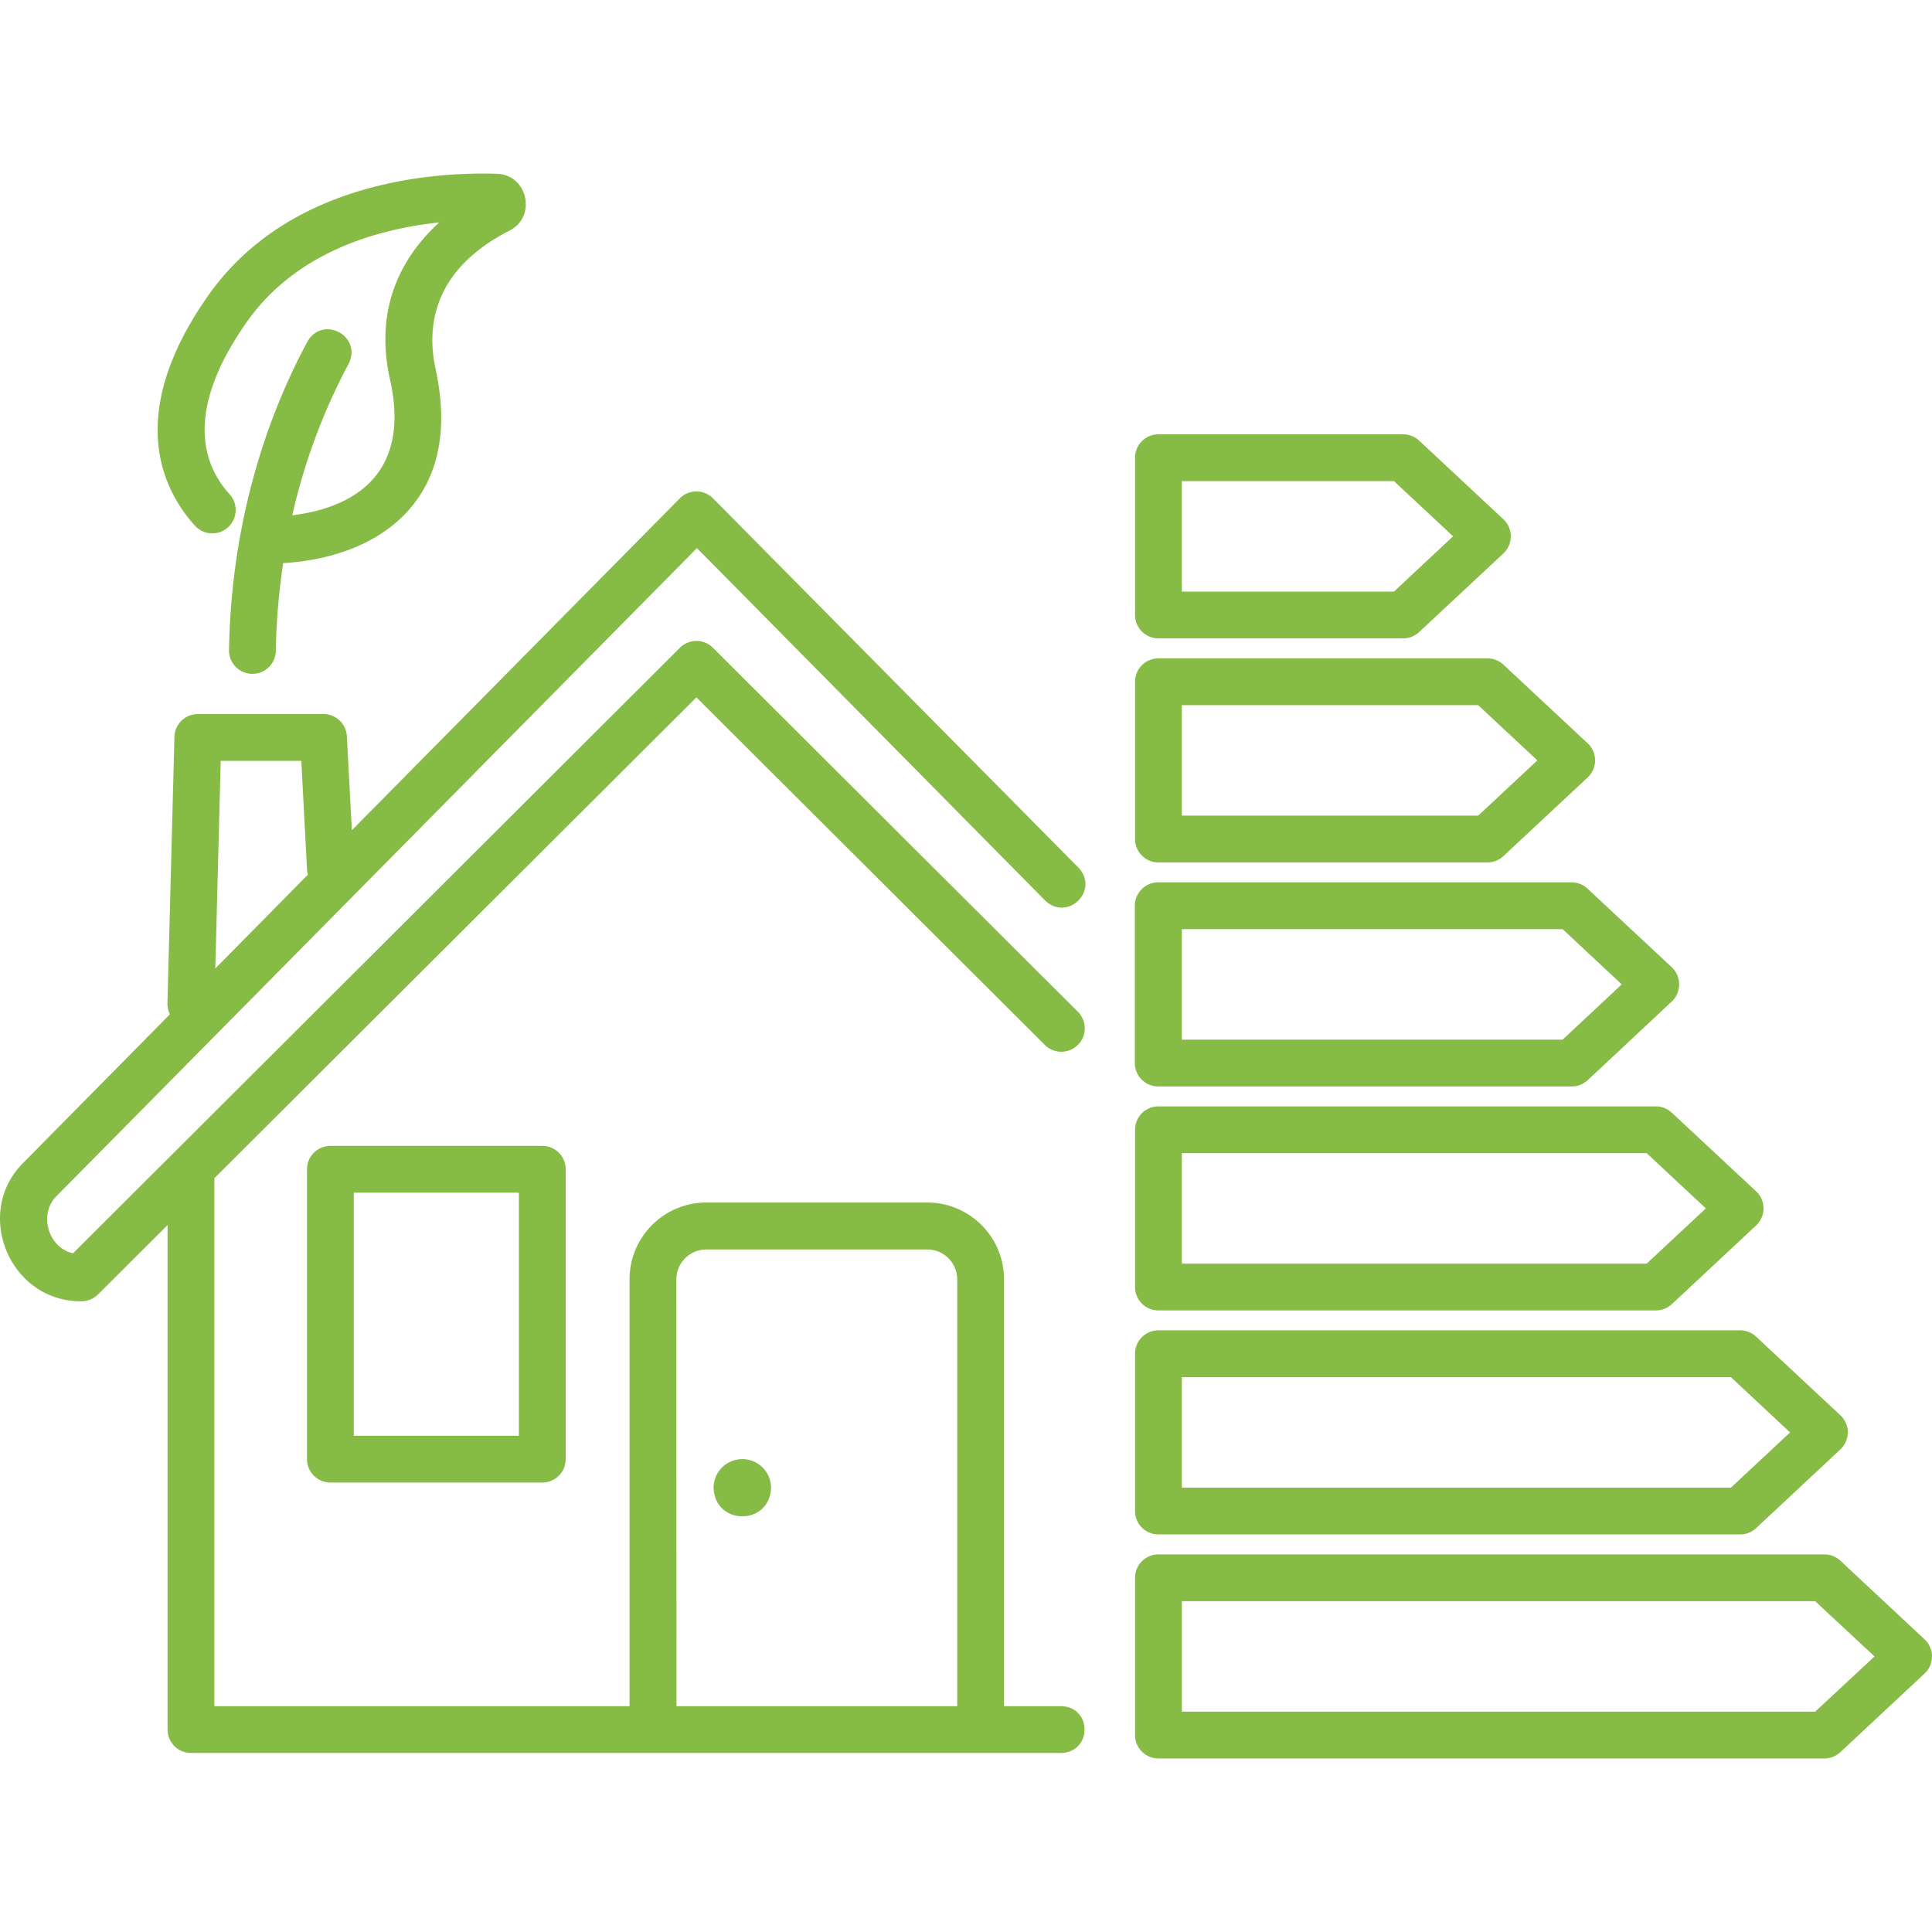 <?xml version="1.0" encoding="UTF-8"?>
<svg xmlns="http://www.w3.org/2000/svg" xmlns:xlink="http://www.w3.org/1999/xlink" version="1.1" width="512" height="512" x="0" y="0" viewBox="0 0 495.468 495.468" style="enable-background:new 0 0 512 512" xml:space="preserve" class="">
  <g>
    <path d="M297.084 163.712h62.76a5.998 5.998 0 0 0 4.1-1.62l21.6-20.16a6 6 0 0 0 0-8.77l-21.6-20.17a5.999 5.999 0 0 0-4.1-1.61h-62.76a6 6 0 0 0-6 6v40.33a6 6 0 0 0 6 6zm6-40.33h54.4l15.17 14.16-15.17 14.17h-54.4zM297.084 221.172h84.37a6.003 6.003 0 0 0 4.09-1.62l21.61-20.16a6 6 0 0 0 0-8.78l-21.6-20.16a6 6 0 0 0-4.09-1.61h-84.38a6 6 0 0 0-6 6v40.33a6 6 0 0 0 6 6zm6-40.33h76l15.18 14.16-15.18 14.17h-76zM297.084 278.622h106a5.998 5.998 0 0 0 4.1-1.62l21.55-20.16a6.05 6.05 0 0 0 0-8.78l-21.6-20.16a5.998 5.998 0 0 0-4.1-1.62h-106a6 6 0 0 0-6 6v40.34a6 6 0 0 0 6 6zm6-40.34h97.65l15.17 14.17-15.17 14.17h-97.65zM297.084 336.062h127.58a6 6 0 0 0 4.09-1.61l21.6-20.17a6 6 0 0 0 0-8.77l-21.62-20.16a6.003 6.003 0 0 0-4.09-1.62h-127.56a6 6 0 0 0-6 6v40.33a6 6 0 0 0 6 6zm6-40.33h119.21l15.18 14.17-15.18 14.16h-119.21zM297.084 393.512h149.18a6 6 0 0 0 4.09-1.61l21.61-20.19a6 6 0 0 0 0-8.77l-21.61-20.16a6.003 6.003 0 0 0-4.09-1.62h-149.18a6 6 0 0 0-6 6v40.35a6 6 0 0 0 6 6zm6-40.33h140.82l15.17 14.17-15.17 14.16h-140.82zM471.964 400.242a5.999 5.999 0 0 0-4.1-1.61h-170.78a6 6 0 0 0-6 6v40.33a6 6 0 0 0 6 6h170.78a5.999 5.999 0 0 0 4.1-1.61l21.6-20.17a6 6 0 0 0 0-8.77zm-6.46 38.72h-162.42v-28.33h162.42l15.23 14.17zM20.904 333.712a6 6 0 0 0 4.23-1.75l17.84-17.79v129.38a6 6 0 0 0 6 6h223.21c7.88-.25 8-11.71 0-12h-14.7v-109.49c-.017-10.861-8.82-19.659-19.68-19.67h-56.67c-10.861.011-19.663 8.81-19.68 19.67v109.49H54.974v-135.39l123.62-123.32 89.35 89.13a6.003 6.003 0 1 0 8.48-8.5l-93.59-93.35a6 6 0 0 0-8.47 0l-155.63 155.29c-6.46-1.41-9-10.31-4-14.91l164-165.94 89.32 90.4c5.7 5.45 14-2.58 8.54-8.43l-93.73-94.72a6 6 0 0 0-8.485-.045l-.045.045-84.1 85.11-1.28-24.12a6 6 0 0 0-6-5.68h-32.22a6 6 0 0 0-6 5.85l-1.79 68.29a5.918 5.918 0 0 0 .64 2.85l-37.45 37.93c-13.18 12.89-3.67 35.85 14.77 35.67zm152.55-5.61a7.69 7.69 0 0 1 7.68-7.67h56.67a7.69 7.69 0 0 1 7.68 7.67v109.45h-72zm-116.85-132.98h20.67l1.46 27.85c.03.453.107.902.23 1.34l-23.75 24.06z" fill="#86bb46" opacity="1" data-original="#000000" class=""></path>
    <path d="M84.734 293.862a6 6 0 0 0-6 6v74.34a6 6 0 0 0 6 6h54.34a6 6 0 0 0 6-6v-74.34a6 6 0 0 0-6-6zm48.34 74.34h-42.34v-62.34h42.34zM190.374 374.192a7.37 7.37 0 0 0-7.37 7.36c.34 9.75 14.39 9.75 14.73 0a7.37 7.37 0 0 0-7.36-7.36zM58.484 135.222a6 6 0 0 0 .4-8.47c-6.86-7.54-11.67-21.31 4.38-44.14 12.75-18.14 33.77-23.9 49.38-25.57-8.77 8-16.84 20.88-12.69 40 5.13 22.23-6.45 32.8-25 35.11a155.323 155.323 0 0 1 14.46-38.87c3.54-7.07-6.59-12.57-10.57-5.68-12.71 23.62-19.65 50.95-20.11 79.11a6 6 0 1 0 12 .2c.129-7.534.761-15.05 1.89-22.5 7.76-.44 22.12-2.73 31.7-13.07 8.25-8.91 10.73-21.29 7.37-36.79-2.29-10.57-.86-25.29 19-35.43 7-3.57 4.63-14.32-3.27-14.56-15.3-.48-53.14 1.58-74 31.19-21.69 30.83-11.45 50.25-3.41 59.08a6 6 0 0 0 8.47.39z" fill="#86bb46" opacity="1" data-original="#000000" class=""></path>
  </g>
</svg>
